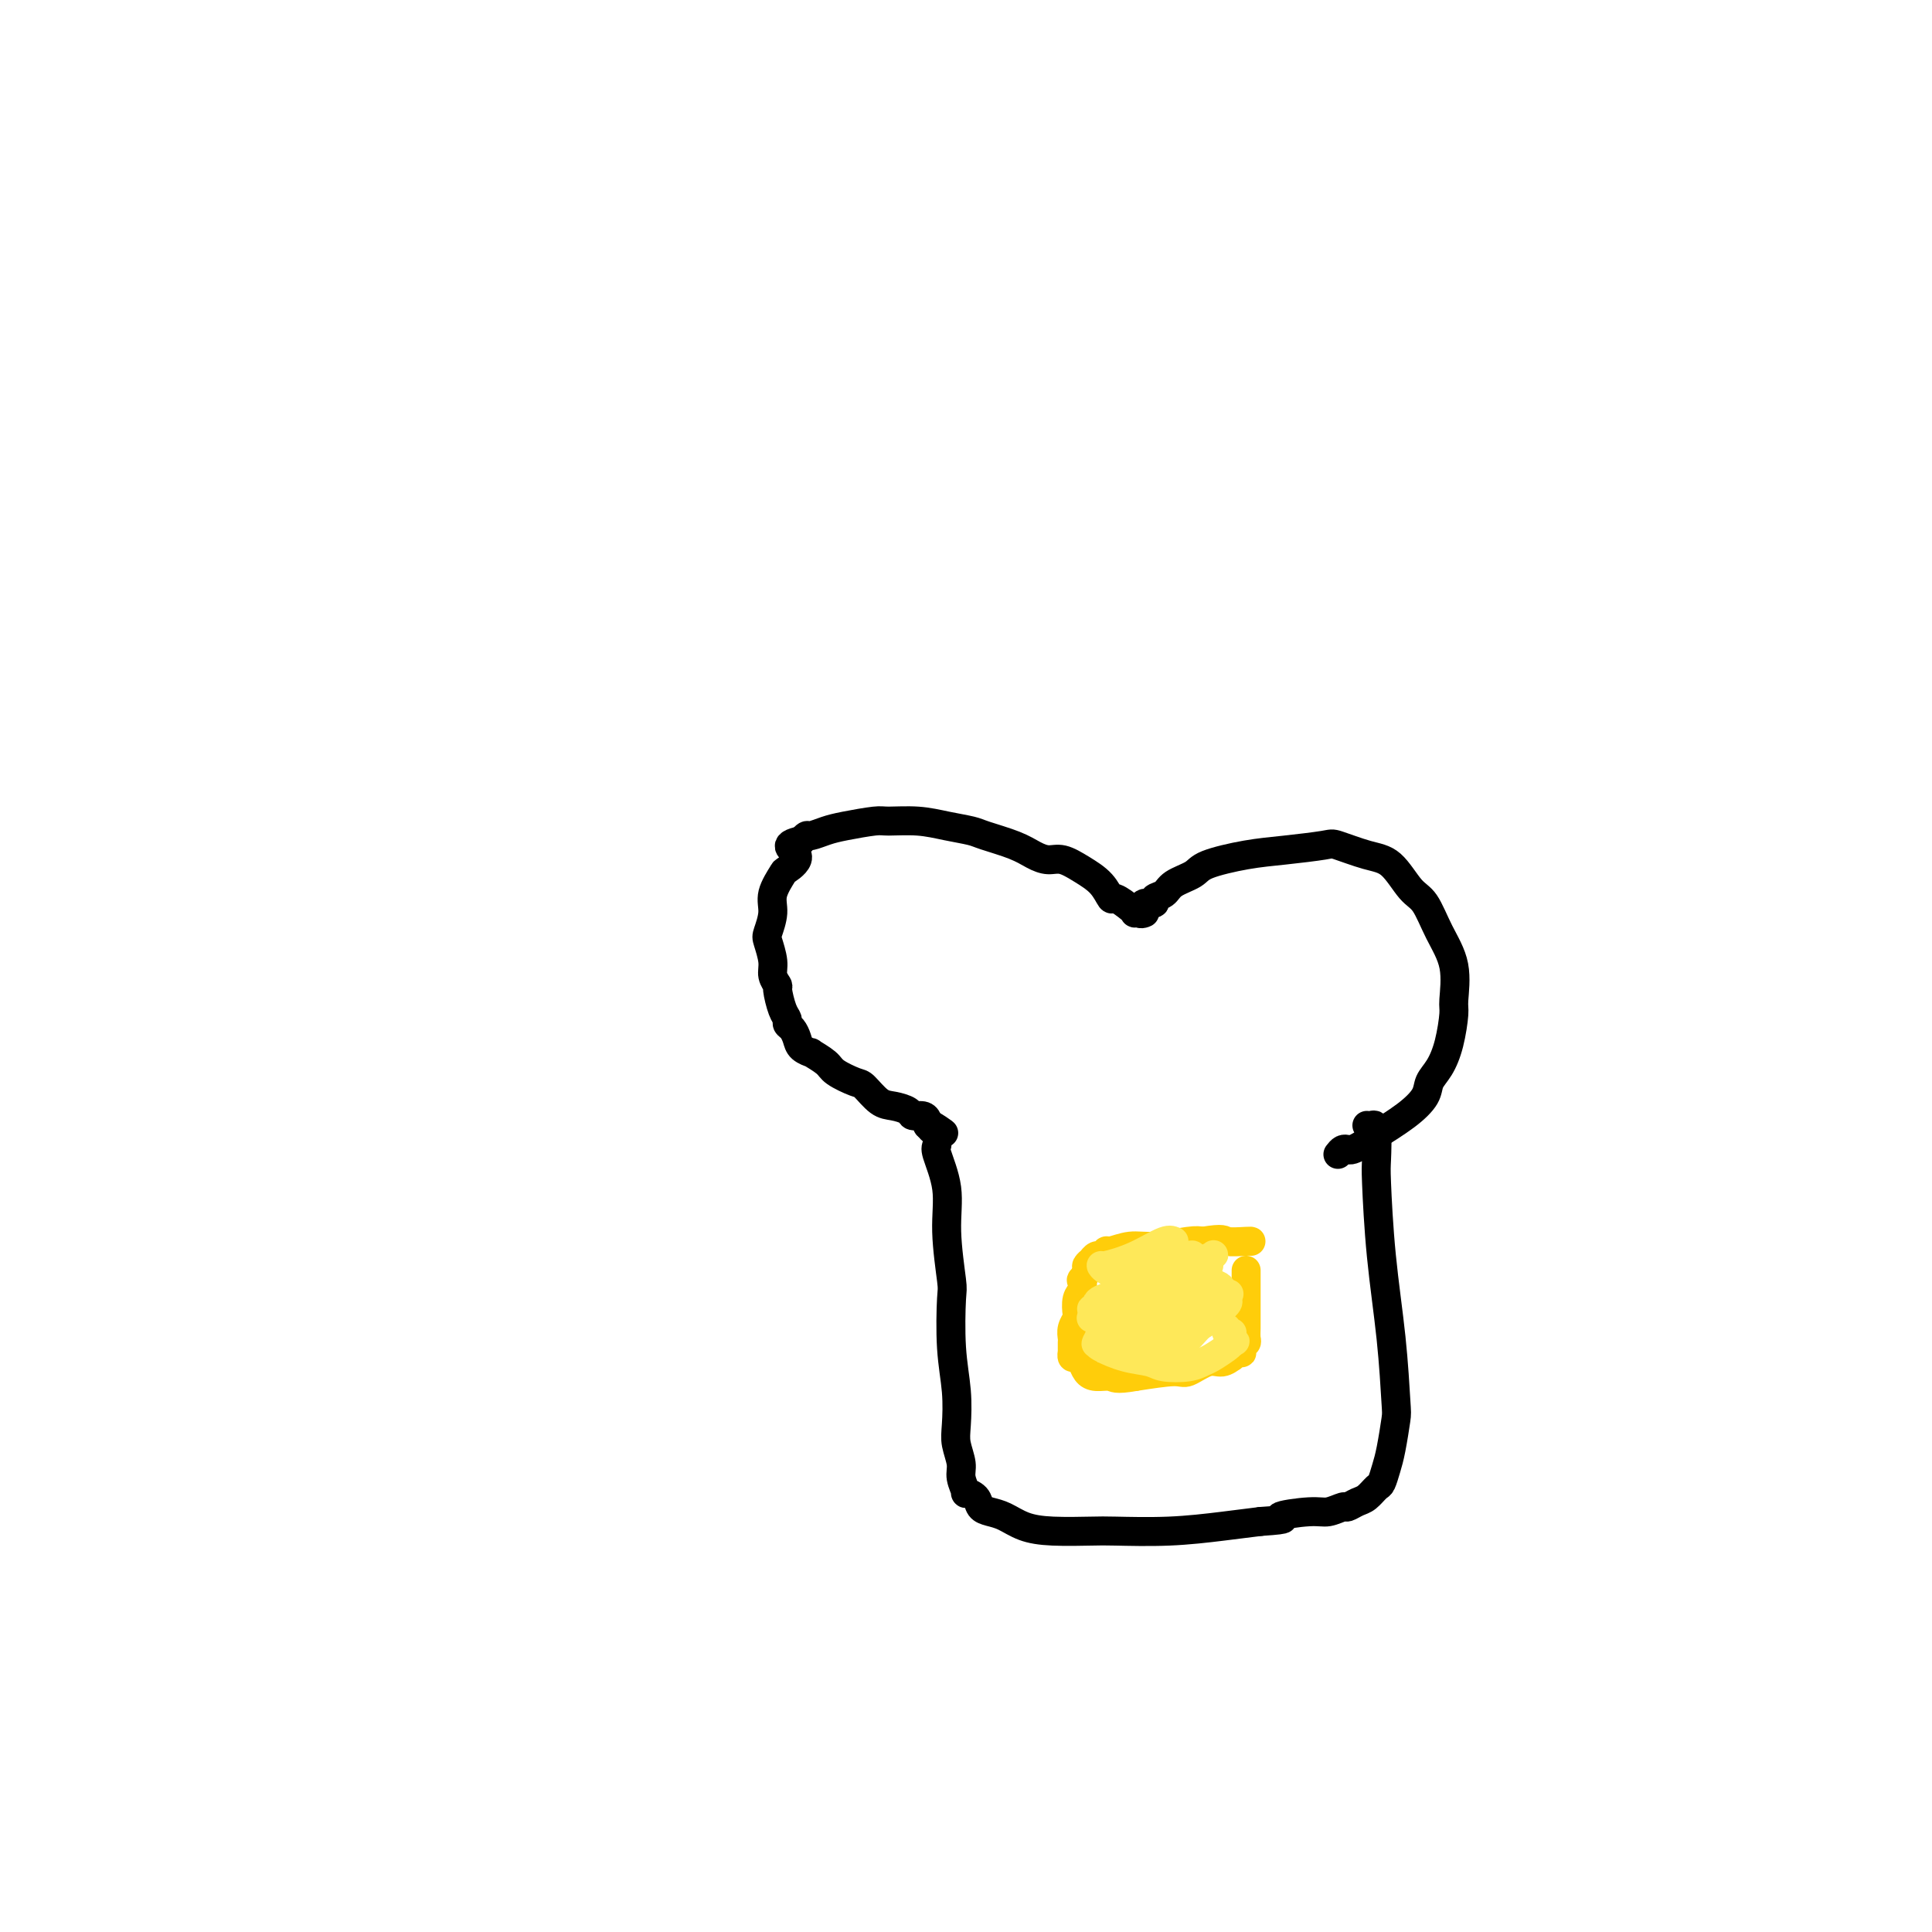 <svg viewBox='0 0 400 400' version='1.1' xmlns='http://www.w3.org/2000/svg' xmlns:xlink='http://www.w3.org/1999/xlink'><g fill='none' stroke='#000000' stroke-width='6' stroke-linecap='round' stroke-linejoin='round'><path d='M277,239c0.327,-0.417 0.654,-0.834 1,-1c0.346,-0.166 0.710,-0.081 1,0c0.290,0.081 0.505,0.156 1,0c0.495,-0.156 1.269,-0.545 2,-1c0.731,-0.455 1.417,-0.977 3,-2c1.583,-1.023 4.063,-2.546 6,-4c1.937,-1.454 3.332,-2.838 4,-4c0.668,-1.162 0.609,-2.103 1,-3c0.391,-0.897 1.231,-1.750 2,-3c0.769,-1.250 1.465,-2.898 2,-5c0.535,-2.102 0.909,-4.657 1,-6c0.091,-1.343 -0.099,-1.473 0,-3c0.099,-1.527 0.488,-4.451 0,-7c-0.488,-2.549 -1.853,-4.723 -3,-7c-1.147,-2.277 -2.076,-4.656 -3,-6c-0.924,-1.344 -1.842,-1.653 -3,-3c-1.158,-1.347 -2.555,-3.731 -4,-5c-1.445,-1.269 -2.938,-1.424 -5,-2c-2.062,-0.576 -4.692,-1.574 -6,-2c-1.308,-0.426 -1.293,-0.280 -3,0c-1.707,0.280 -5.136,0.694 -8,1c-2.864,0.306 -5.161,0.506 -8,1c-2.839,0.494 -6.219,1.284 -8,2c-1.781,0.716 -1.964,1.359 -3,2c-1.036,0.641 -2.926,1.281 -4,2c-1.074,0.719 -1.332,1.516 -2,2c-0.668,0.484 -1.746,0.656 -2,1c-0.254,0.344 0.316,0.862 0,1c-0.316,0.138 -1.519,-0.103 -2,0c-0.481,0.103 -0.241,0.552 0,1'/><path d='M237,188c-1.946,1.619 -0.311,1.166 0,1c0.311,-0.166 -0.702,-0.046 -1,0c-0.298,0.046 0.120,0.018 0,0c-0.120,-0.018 -0.777,-0.027 -1,0c-0.223,0.027 -0.012,0.089 0,0c0.012,-0.089 -0.177,-0.331 -1,-1c-0.823,-0.669 -2.282,-1.767 -3,-2c-0.718,-0.233 -0.695,0.397 -1,0c-0.305,-0.397 -0.938,-1.821 -2,-3c-1.062,-1.179 -2.553,-2.111 -4,-3c-1.447,-0.889 -2.849,-1.733 -4,-2c-1.151,-0.267 -2.049,0.045 -3,0c-0.951,-0.045 -1.954,-0.446 -3,-1c-1.046,-0.554 -2.136,-1.263 -4,-2c-1.864,-0.737 -4.503,-1.504 -6,-2c-1.497,-0.496 -1.854,-0.722 -3,-1c-1.146,-0.278 -3.083,-0.607 -5,-1c-1.917,-0.393 -3.815,-0.849 -6,-1c-2.185,-0.151 -4.659,0.002 -6,0c-1.341,-0.002 -1.550,-0.159 -3,0c-1.450,0.159 -4.143,0.634 -6,1c-1.857,0.366 -2.879,0.624 -4,1c-1.121,0.376 -2.340,0.870 -3,1c-0.660,0.130 -0.760,-0.106 -1,0c-0.240,0.106 -0.620,0.553 -1,1'/><path d='M166,174c-4.753,0.964 -1.637,1.874 -1,3c0.637,1.126 -1.206,2.470 -2,3c-0.794,0.530 -0.540,0.248 -1,1c-0.460,0.752 -1.636,2.540 -2,4c-0.364,1.460 0.083,2.593 0,4c-0.083,1.407 -0.698,3.088 -1,4c-0.302,0.912 -0.292,1.053 0,2c0.292,0.947 0.866,2.698 1,4c0.134,1.302 -0.170,2.156 0,3c0.170,0.844 0.815,1.679 1,2c0.185,0.321 -0.091,0.127 0,1c0.091,0.873 0.550,2.814 1,4c0.450,1.186 0.893,1.616 1,2c0.107,0.384 -0.121,0.720 0,1c0.121,0.280 0.590,0.504 1,1c0.410,0.496 0.761,1.263 1,2c0.239,0.737 0.365,1.443 1,2c0.635,0.557 1.777,0.966 2,1c0.223,0.034 -0.475,-0.305 0,0c0.475,0.305 2.122,1.255 3,2c0.878,0.745 0.986,1.285 2,2c1.014,0.715 2.934,1.606 4,2c1.066,0.394 1.279,0.292 2,1c0.721,0.708 1.951,2.228 3,3c1.049,0.772 1.917,0.798 3,1c1.083,0.202 2.380,0.580 3,1c0.620,0.420 0.561,0.883 1,1c0.439,0.117 1.375,-0.113 2,0c0.625,0.113 0.937,0.569 1,1c0.063,0.431 -0.125,0.837 0,1c0.125,0.163 0.562,0.081 1,0'/><path d='M193,233c4.657,3.186 1.301,0.650 0,0c-1.301,-0.650 -0.547,0.584 0,1c0.547,0.416 0.886,0.012 1,0c0.114,-0.012 0.001,0.367 0,1c-0.001,0.633 0.108,1.518 0,2c-0.108,0.482 -0.435,0.559 0,2c0.435,1.441 1.632,4.245 2,7c0.368,2.755 -0.094,5.462 0,9c0.094,3.538 0.743,7.906 1,10c0.257,2.094 0.120,1.914 0,4c-0.120,2.086 -0.224,6.439 0,10c0.224,3.561 0.777,6.332 1,9c0.223,2.668 0.117,5.234 0,7c-0.117,1.766 -0.243,2.732 0,4c0.243,1.268 0.857,2.839 1,4c0.143,1.161 -0.184,1.911 0,3c0.184,1.089 0.878,2.515 1,3c0.122,0.485 -0.327,0.027 0,0c0.327,-0.027 1.429,0.378 2,1c0.571,0.622 0.609,1.463 1,2c0.391,0.537 1.134,0.771 2,1c0.866,0.229 1.857,0.453 3,1c1.143,0.547 2.440,1.415 4,2c1.560,0.585 3.384,0.886 6,1c2.616,0.114 6.024,0.042 8,0c1.976,-0.042 2.519,-0.052 5,0c2.481,0.052 6.899,0.168 11,0c4.101,-0.168 7.886,-0.619 11,-1c3.114,-0.381 5.557,-0.690 8,-1'/><path d='M261,315c7.247,-0.471 3.863,-0.647 4,-1c0.137,-0.353 3.794,-0.882 6,-1c2.206,-0.118 2.961,0.177 4,0c1.039,-0.177 2.362,-0.825 3,-1c0.638,-0.175 0.591,0.123 1,0c0.409,-0.123 1.276,-0.669 2,-1c0.724,-0.331 1.307,-0.448 2,-1c0.693,-0.552 1.496,-1.538 2,-2c0.504,-0.462 0.710,-0.399 1,-1c0.290,-0.601 0.664,-1.867 1,-3c0.336,-1.133 0.633,-2.132 1,-4c0.367,-1.868 0.802,-4.605 1,-6c0.198,-1.395 0.158,-1.447 0,-4c-0.158,-2.553 -0.434,-7.606 -1,-13c-0.566,-5.394 -1.422,-11.130 -2,-17c-0.578,-5.870 -0.876,-11.874 -1,-15c-0.124,-3.126 -0.072,-3.374 0,-5c0.072,-1.626 0.164,-4.632 0,-6c-0.164,-1.368 -0.582,-1.099 -1,-1c-0.418,0.099 -0.834,0.028 -1,0c-0.166,-0.028 -0.083,-0.014 0,0'/></g>
<g fill='none' stroke='#FFCD0A' stroke-width='6' stroke-linecap='round' stroke-linejoin='round'><path d='M258,263c0.000,0.877 0.000,1.754 0,2c-0.000,0.246 -0.000,-0.141 0,0c0.000,0.141 0.000,0.808 0,1c-0.000,0.192 -0.000,-0.091 0,0c0.000,0.091 0.000,0.556 0,1c-0.000,0.444 -0.000,0.868 0,1c0.000,0.132 0.000,-0.029 0,0c-0.000,0.029 -0.000,0.249 0,1c0.000,0.751 0.001,2.032 0,3c-0.001,0.968 -0.004,1.621 0,2c0.004,0.379 0.015,0.483 0,1c-0.015,0.517 -0.056,1.445 0,2c0.056,0.555 0.208,0.736 0,1c-0.208,0.264 -0.778,0.611 -1,1c-0.222,0.389 -0.096,0.821 0,1c0.096,0.179 0.164,0.105 0,0c-0.164,-0.105 -0.559,-0.240 -1,0c-0.441,0.240 -0.927,0.857 -1,1c-0.073,0.143 0.266,-0.187 0,0c-0.266,0.187 -1.138,0.890 -2,1c-0.862,0.110 -1.716,-0.373 -3,0c-1.284,0.373 -3.000,1.600 -4,2c-1.000,0.400 -1.286,-0.029 -3,0c-1.714,0.029 -4.857,0.514 -8,1'/><path d='M235,285c-4.228,0.765 -4.299,0.176 -5,0c-0.701,-0.176 -2.034,0.059 -3,0c-0.966,-0.059 -1.565,-0.412 -2,-1c-0.435,-0.588 -0.705,-1.410 -1,-2c-0.295,-0.590 -0.615,-0.947 -1,-1c-0.385,-0.053 -0.835,0.197 -1,0c-0.165,-0.197 -0.044,-0.841 0,-1c0.044,-0.159 0.012,0.165 0,0c-0.012,-0.165 -0.004,-0.820 0,-1c0.004,-0.180 0.005,0.116 0,0c-0.005,-0.116 -0.015,-0.645 0,-1c0.015,-0.355 0.056,-0.536 0,-1c-0.056,-0.464 -0.207,-1.212 0,-2c0.207,-0.788 0.774,-1.617 1,-2c0.226,-0.383 0.112,-0.321 0,-1c-0.112,-0.679 -0.222,-2.098 0,-3c0.222,-0.902 0.776,-1.288 1,-2c0.224,-0.712 0.116,-1.750 0,-2c-0.116,-0.250 -0.242,0.288 0,0c0.242,-0.288 0.853,-1.402 1,-2c0.147,-0.598 -0.168,-0.681 0,-1c0.168,-0.319 0.819,-0.874 1,-1c0.181,-0.126 -0.109,0.178 0,0c0.109,-0.178 0.615,-0.836 1,-1c0.385,-0.164 0.648,0.167 1,0c0.352,-0.167 0.794,-0.833 1,-1c0.206,-0.167 0.177,0.165 1,0c0.823,-0.165 2.499,-0.828 4,-1c1.501,-0.172 2.827,0.146 5,0c2.173,-0.146 5.192,-0.756 7,-1c1.808,-0.244 2.404,-0.122 3,0'/><path d='M249,257c4.619,-0.774 4.166,-0.207 5,0c0.834,0.207 2.955,0.056 4,0c1.045,-0.056 1.013,-0.016 1,0c-0.013,0.016 -0.006,0.008 0,0'/></g>
<g fill='none' stroke='#FEE859' stroke-width='6' stroke-linecap='round' stroke-linejoin='round'><path d='M242,266c0.206,0.028 0.412,0.056 1,0c0.588,-0.056 1.557,-0.195 1,0c-0.557,0.195 -2.642,0.723 -4,1c-1.358,0.277 -1.989,0.301 -3,1c-1.011,0.699 -2.402,2.071 -3,3c-0.598,0.929 -0.404,1.415 -1,2c-0.596,0.585 -1.981,1.269 -2,2c-0.019,0.731 1.329,1.508 2,2c0.671,0.492 0.664,0.699 1,1c0.336,0.301 1.016,0.695 2,1c0.984,0.305 2.271,0.520 4,0c1.729,-0.520 3.900,-1.774 6,-3c2.100,-1.226 4.131,-2.423 5,-3c0.869,-0.577 0.577,-0.533 1,-1c0.423,-0.467 1.561,-1.444 2,-2c0.439,-0.556 0.180,-0.689 0,-1c-0.180,-0.311 -0.279,-0.799 0,-1c0.279,-0.201 0.937,-0.117 0,0c-0.937,0.117 -3.468,0.265 -6,1c-2.532,0.735 -5.066,2.056 -7,3c-1.934,0.944 -3.267,1.510 -4,2c-0.733,0.490 -0.865,0.905 -1,1c-0.135,0.095 -0.273,-0.129 0,0c0.273,0.129 0.958,0.612 1,1c0.042,0.388 -0.559,0.682 0,1c0.559,0.318 2.280,0.659 4,1'/><path d='M241,278c1.326,0.841 2.642,0.944 4,0c1.358,-0.944 2.757,-2.935 4,-4c1.243,-1.065 2.331,-1.203 3,-2c0.669,-0.797 0.918,-2.254 1,-3c0.082,-0.746 -0.003,-0.782 0,-1c0.003,-0.218 0.092,-0.618 0,-1c-0.092,-0.382 -0.367,-0.745 -1,-1c-0.633,-0.255 -1.623,-0.402 -4,0c-2.377,0.402 -6.140,1.351 -9,3c-2.860,1.649 -4.816,3.997 -6,5c-1.184,1.003 -1.597,0.661 -2,1c-0.403,0.339 -0.798,1.359 -1,2c-0.202,0.641 -0.213,0.904 0,1c0.213,0.096 0.648,0.025 1,0c0.352,-0.025 0.620,-0.003 1,0c0.380,0.003 0.872,-0.012 2,-1c1.128,-0.988 2.891,-2.948 5,-5c2.109,-2.052 4.564,-4.197 6,-6c1.436,-1.803 1.853,-3.264 2,-4c0.147,-0.736 0.023,-0.746 0,-1c-0.023,-0.254 0.056,-0.753 0,-1c-0.056,-0.247 -0.245,-0.241 -1,0c-0.755,0.241 -2.075,0.719 -3,1c-0.925,0.281 -1.453,0.365 -3,1c-1.547,0.635 -4.112,1.820 -6,3c-1.888,1.180 -3.099,2.354 -4,3c-0.901,0.646 -1.493,0.764 -2,1c-0.507,0.236 -0.930,0.589 -1,1c-0.070,0.411 0.212,0.880 0,1c-0.212,0.120 -0.918,-0.109 -1,0c-0.082,0.109 0.459,0.554 1,1'/><path d='M227,272c-2.055,1.623 -0.691,0.681 0,0c0.691,-0.681 0.711,-1.099 2,-2c1.289,-0.901 3.848,-2.284 5,-3c1.152,-0.716 0.898,-0.766 2,-2c1.102,-1.234 3.560,-3.654 5,-5c1.440,-1.346 1.861,-1.619 2,-2c0.139,-0.381 -0.005,-0.869 0,-1c0.005,-0.131 0.159,0.094 0,0c-0.159,-0.094 -0.631,-0.507 -2,0c-1.369,0.507 -3.635,1.933 -6,3c-2.365,1.067 -4.830,1.775 -6,2c-1.170,0.225 -1.045,-0.031 -1,0c0.045,0.031 0.011,0.350 1,1c0.989,0.650 3.000,1.631 4,2c1.000,0.369 0.989,0.127 2,0c1.011,-0.127 3.046,-0.138 5,0c1.954,0.138 3.829,0.426 5,0c1.171,-0.426 1.638,-1.564 2,-2c0.362,-0.436 0.621,-0.169 1,0c0.379,0.169 0.880,0.241 1,0c0.120,-0.241 -0.141,-0.793 0,-1c0.141,-0.207 0.684,-0.067 1,0c0.316,0.067 0.405,0.062 0,0c-0.405,-0.062 -1.304,-0.182 -2,0c-0.696,0.182 -1.187,0.664 -2,1c-0.813,0.336 -1.946,0.524 -3,1c-1.054,0.476 -2.027,1.238 -3,2'/><path d='M240,266c-2.181,1.006 -2.633,1.521 -3,2c-0.367,0.479 -0.648,0.924 -1,1c-0.352,0.076 -0.774,-0.215 -1,0c-0.226,0.215 -0.255,0.935 0,1c0.255,0.065 0.793,-0.526 2,-1c1.207,-0.474 3.081,-0.832 5,-2c1.919,-1.168 3.881,-3.148 5,-4c1.119,-0.852 1.394,-0.578 2,-1c0.606,-0.422 1.541,-1.541 2,-2c0.459,-0.459 0.440,-0.258 0,0c-0.440,0.258 -1.300,0.573 -2,1c-0.700,0.427 -1.238,0.965 -3,2c-1.762,1.035 -4.748,2.566 -7,4c-2.252,1.434 -3.770,2.770 -5,4c-1.230,1.230 -2.172,2.354 -3,3c-0.828,0.646 -1.542,0.814 -2,1c-0.458,0.186 -0.659,0.392 -1,1c-0.341,0.608 -0.823,1.620 -1,2c-0.177,0.380 -0.048,0.129 0,0c0.048,-0.129 0.016,-0.136 0,0c-0.016,0.136 -0.016,0.416 1,1c1.016,0.584 3.049,1.474 5,2c1.951,0.526 3.820,0.689 5,1c1.180,0.311 1.672,0.770 3,1c1.328,0.230 3.494,0.230 5,0c1.506,-0.230 2.352,-0.691 3,-1c0.648,-0.309 1.098,-0.468 2,-1c0.902,-0.532 2.258,-1.438 3,-2c0.742,-0.562 0.871,-0.781 1,-1'/><path d='M255,278c1.391,-0.729 0.369,-0.051 0,0c-0.369,0.051 -0.085,-0.526 0,-1c0.085,-0.474 -0.030,-0.845 0,-1c0.030,-0.155 0.204,-0.093 0,0c-0.204,0.093 -0.786,0.217 -1,0c-0.214,-0.217 -0.061,-0.776 0,-1c0.061,-0.224 0.031,-0.112 0,0'/></g>
</svg>